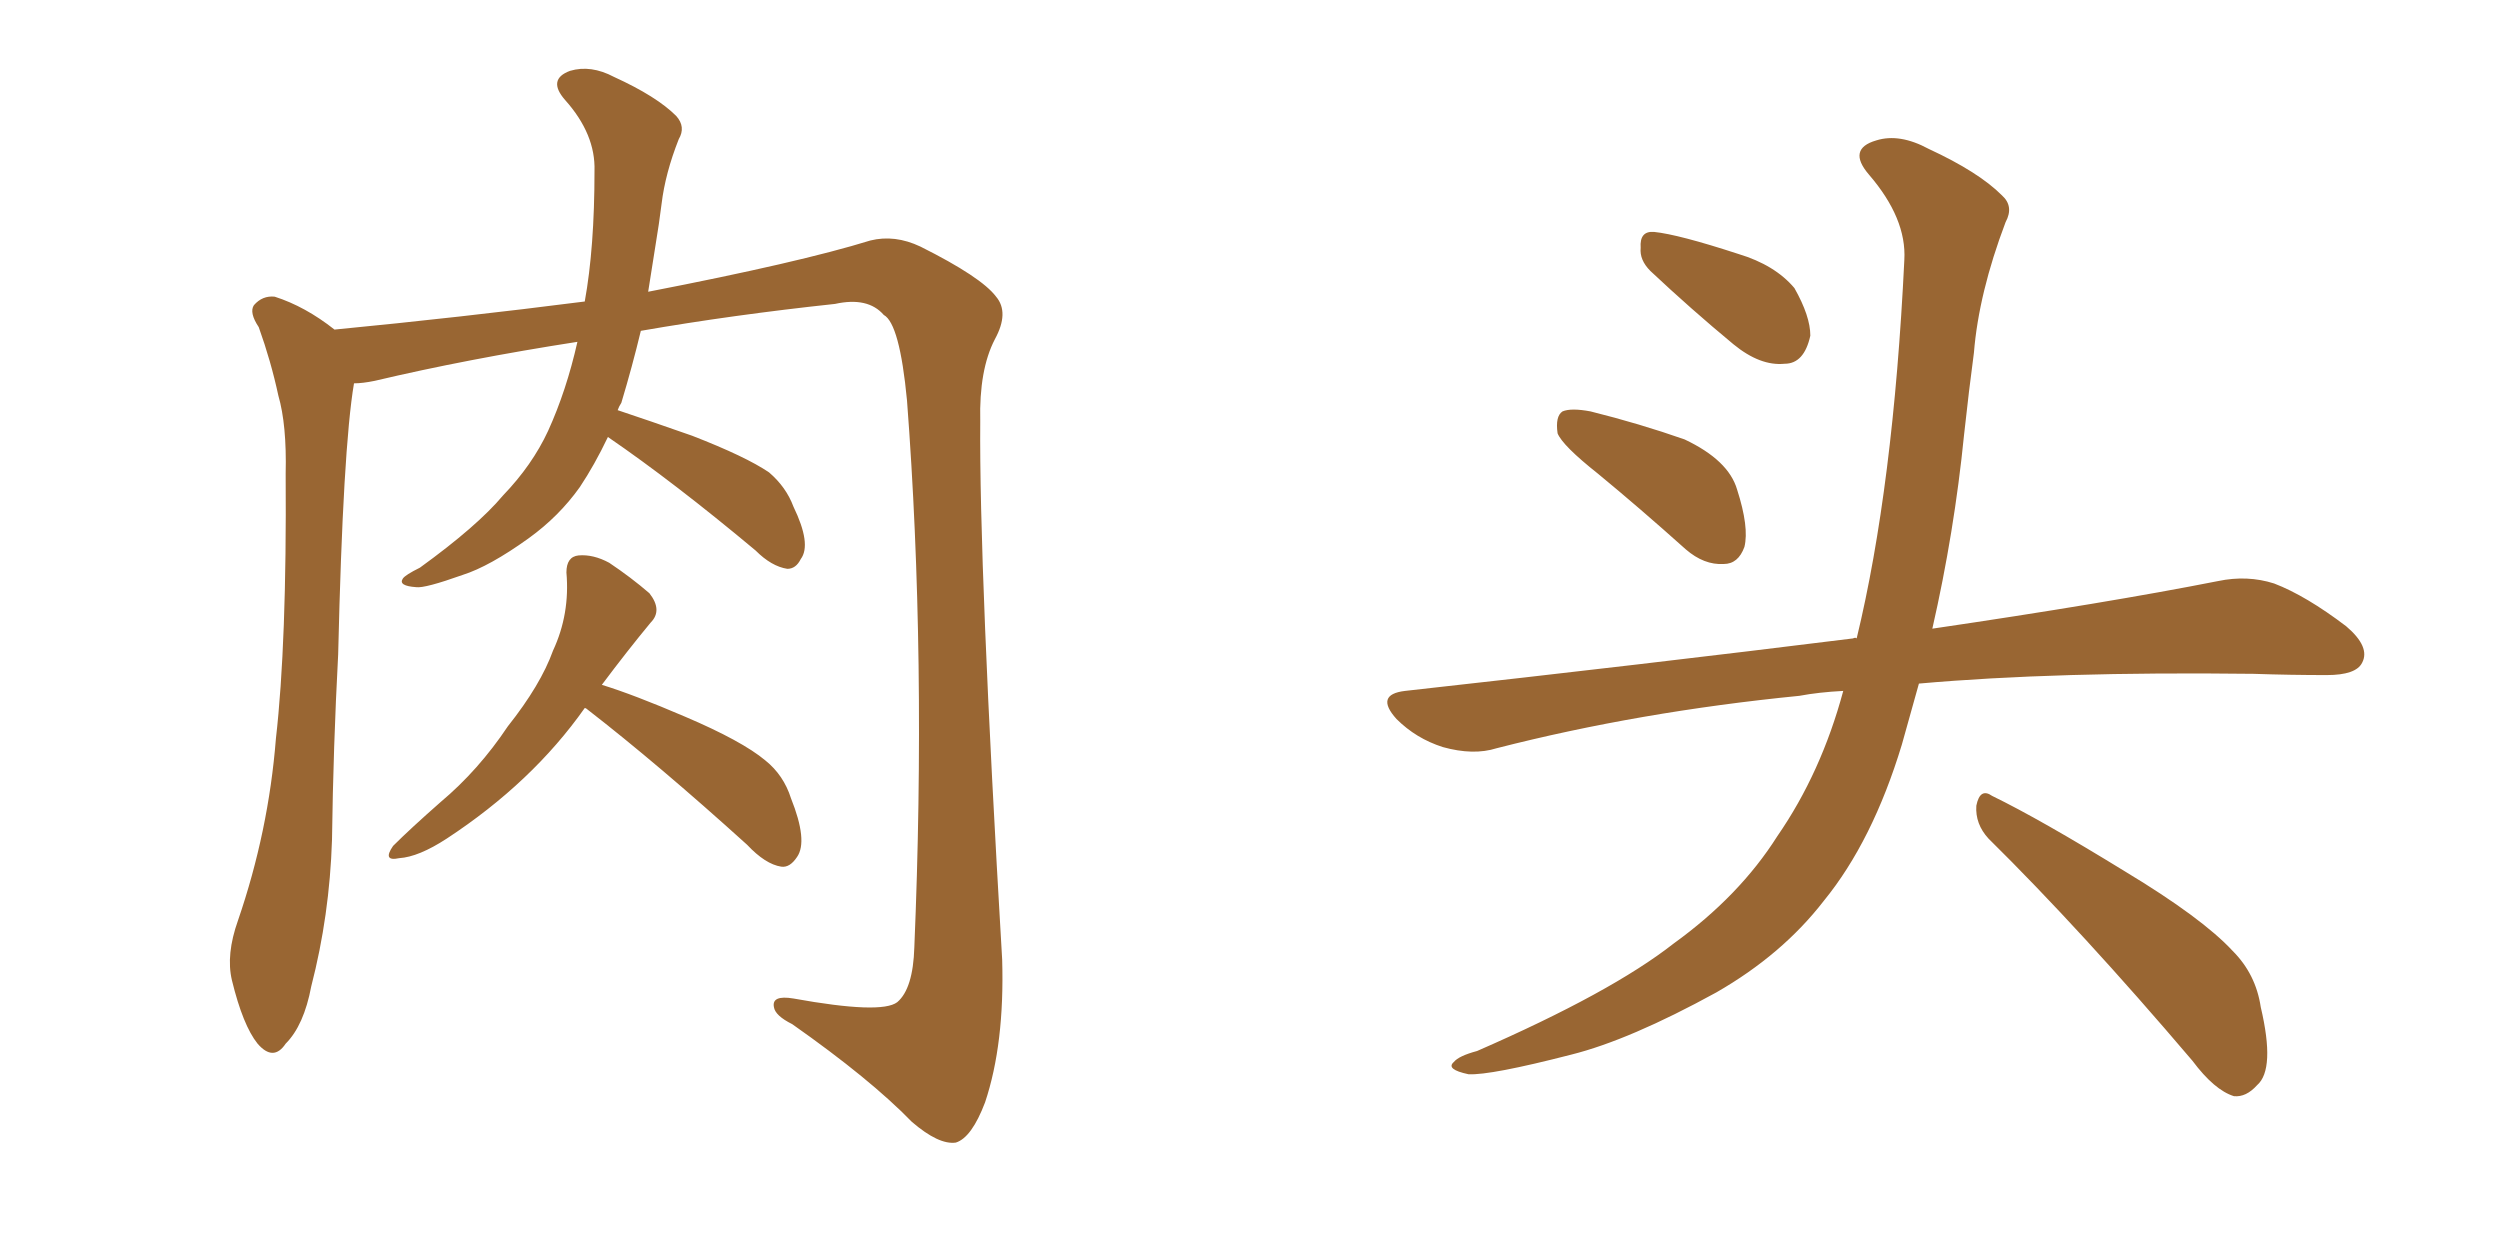 <svg xmlns="http://www.w3.org/2000/svg" xmlns:xlink="http://www.w3.org/1999/xlink" width="300" height="150"><path fill="#996633" padding="10" d="M72.95 52.44L72.95 52.44Q71.34 55.81 69.58 58.45L69.58 58.45Q67.09 61.96 63.43 64.60L63.43 64.60Q58.74 67.97 55.52 68.99L55.52 68.99Q50.98 70.61 49.95 70.46L49.95 70.46Q47.75 70.31 48.34 69.43L48.34 69.43Q48.63 68.99 50.39 68.12L50.39 68.12Q57.28 63.13 60.35 59.47L60.35 59.47Q63.87 55.81 65.77 51.71L65.77 51.71Q67.97 46.88 69.29 41.02L69.29 41.02Q56.10 43.07 44.97 45.70L44.97 45.70Q43.51 46.00 42.48 46.00L42.48 46.00Q41.16 53.76 40.58 78.52L40.58 78.52Q39.99 89.65 39.84 100.78L39.84 100.78Q39.55 109.86 37.35 118.36L37.35 118.36Q36.47 123.05 34.28 125.24L34.28 125.24Q32.81 127.44 30.91 125.24L30.91 125.24Q29.15 123.05 27.83 117.63L27.83 117.63Q27.10 114.55 28.56 110.45L28.56 110.45Q32.23 99.76 33.11 88.62L33.11 88.62Q34.42 77.20 34.28 56.84L34.28 56.84Q34.42 50.98 33.40 47.46L33.40 47.46Q32.52 43.36 31.05 39.26L31.05 39.26Q29.88 37.50 30.47 36.62L30.47 36.62Q31.49 35.45 32.96 35.60L32.96 35.60Q36.62 36.77 40.14 39.55L40.14 39.55Q55.22 38.09 70.17 36.18L70.17 36.18Q71.34 29.74 71.34 20.51L71.34 20.51Q71.48 16.11 67.82 12.01L67.82 12.01Q65.63 9.52 68.41 8.50L68.41 8.50Q70.90 7.76 73.68 9.23L73.68 9.23Q78.81 11.57 81.15 13.92L81.15 13.92Q82.32 15.23 81.45 16.70L81.45 16.70Q79.83 20.80 79.39 24.46L79.39 24.46Q79.10 26.81 78.66 29.44L78.66 29.44Q78.22 32.23 77.78 35.01L77.78 35.01Q95.95 31.49 104.44 28.86L104.44 28.86Q107.37 28.13 110.45 29.59L110.45 29.59Q117.77 33.25 119.53 35.60L119.53 35.60Q121.14 37.50 119.38 40.72L119.38 40.72Q117.48 44.38 117.63 50.54L117.63 50.54Q117.48 67.97 120.26 115.14L120.26 115.14Q120.56 125.24 118.21 132.28L118.21 132.28Q116.60 136.52 114.70 137.11L114.70 137.11Q112.65 137.40 109.42 134.62L109.42 134.62Q104.44 129.49 95.07 122.90L95.07 122.90Q93.02 121.88 92.87 120.85L92.87 120.85Q92.58 119.38 95.21 119.82L95.21 119.82Q105.76 121.73 107.67 120.26L107.67 120.26Q109.57 118.65 109.72 113.67L109.72 113.67Q111.18 78.81 108.84 48.05L108.84 48.05Q107.96 38.82 106.05 37.79L106.05 37.79Q104.15 35.60 100.20 36.47L100.20 36.47Q87.89 37.79 76.90 39.70L76.90 39.70Q75.88 43.95 74.56 48.34L74.56 48.34Q74.27 48.78 74.12 49.22L74.12 49.22Q77.64 50.39 83.06 52.29L83.06 52.29Q89.50 54.79 92.29 56.69L92.29 56.69Q94.34 58.45 95.21 60.79L95.21 60.79Q97.41 65.33 96.09 67.09L96.09 67.09Q95.51 68.26 94.48 68.26L94.48 68.26Q92.58 67.97 90.67 66.06L90.67 66.06Q80.86 57.86 72.95 52.44ZM70.17 84.96L70.17 84.96L70.17 84.96Q63.87 93.90 53.61 100.63L53.61 100.63Q50.24 102.83 47.90 102.98L47.90 102.98Q45.85 103.42 47.17 101.51L47.17 101.51Q49.22 99.46 52.88 96.24L52.88 96.24Q57.42 92.43 60.94 87.16L60.94 87.16Q64.89 82.18 66.36 78.08L66.36 78.08Q68.41 73.68 67.97 68.70L67.97 68.70Q67.97 66.80 69.43 66.65L69.43 66.65Q71.19 66.50 73.10 67.53L73.10 67.53Q75.73 69.29 77.93 71.19L77.93 71.19Q79.54 73.24 78.08 74.71L78.08 74.71Q75.29 78.08 72.22 82.18L72.22 82.18Q76.03 83.35 82.18 85.99L82.18 85.99Q89.06 88.92 91.85 91.26L91.85 91.26Q94.04 93.02 94.92 95.80L94.92 95.80Q96.97 100.93 95.65 102.83L95.65 102.83Q94.78 104.15 93.75 104.00L93.75 104.00Q91.85 103.71 89.65 101.37L89.65 101.37Q78.96 91.70 70.46 85.11L70.46 85.11Q70.31 84.96 70.17 84.96ZM191.75 56.84L191.75 56.84Q187.50 53.47 186.91 52.00L186.91 52.00Q186.62 49.95 187.50 49.37L187.50 49.37Q188.53 48.93 190.87 49.37L190.87 49.37Q196.73 50.83 202.15 52.73L202.15 52.73Q207.42 55.22 208.45 58.74L208.45 58.74Q209.91 63.28 209.33 65.63L209.33 65.63Q208.59 67.68 206.84 67.68L206.84 67.68Q204.49 67.82 202.29 65.92L202.29 65.92Q196.73 60.94 191.75 56.84ZM198.05 32.52L198.05 32.52Q196.73 31.20 196.88 29.74L196.88 29.74Q196.73 27.69 198.49 27.83L198.49 27.83Q201.42 28.13 208.59 30.47L208.59 30.47Q212.99 31.79 215.33 34.57L215.33 34.57Q217.24 37.94 217.24 40.28L217.24 40.28Q216.50 43.65 214.16 43.65L214.16 43.65Q211.23 43.95 208.01 41.31L208.01 41.31Q202.88 37.06 198.05 32.52ZM221.19 82.91L221.19 82.91Q218.26 83.06 215.92 83.50L215.92 83.50Q196.73 85.40 179.59 89.79L179.59 89.79Q176.81 90.67 173.14 89.65L173.14 89.65Q169.92 88.62 167.58 86.28L167.58 86.28Q164.94 83.35 168.60 82.91L168.60 82.91Q197.61 79.69 222.36 76.61L222.36 76.61Q222.66 76.46 222.80 76.61L222.80 76.61Q227.20 58.45 228.52 31.20L228.52 31.20Q228.81 26.22 224.27 20.95L224.27 20.95Q221.63 17.87 225.15 16.85L225.15 16.85Q227.93 15.97 231.45 17.87L231.45 17.87Q237.45 20.65 240.23 23.44L240.23 23.44Q241.70 24.76 240.67 26.66L240.67 26.66Q237.45 35.16 236.87 42.33L236.87 42.33Q236.28 46.73 235.69 52.15L235.69 52.15Q234.52 63.87 231.88 75.44L231.88 75.44Q252.83 72.36 266.16 69.73L266.16 69.73Q269.68 68.99 272.90 70.02L272.90 70.02Q276.71 71.48 281.54 75.15L281.54 75.15Q284.47 77.64 283.45 79.54L283.45 79.54Q282.71 81.01 279.20 81.01L279.20 81.01Q274.95 81.01 270.41 80.86L270.41 80.86Q246.68 80.57 230.27 82.03L230.27 82.03Q229.25 85.69 228.22 89.36L228.22 89.36Q224.71 100.93 218.85 108.11L218.85 108.11Q213.87 114.55 205.96 119.09L205.96 119.09Q195.56 124.80 188.53 126.56L188.53 126.56Q178.86 129.05 176.22 128.91L176.22 128.91Q173.44 128.32 174.46 127.44L174.46 127.44Q175.05 126.71 177.25 126.12L177.25 126.12Q193.36 119.09 200.83 113.23L200.83 113.23Q208.74 107.52 213.28 100.34L213.28 100.34Q218.55 92.72 221.19 82.91ZM238.62 100.63L238.62 100.63L238.62 100.63Q237.01 98.88 237.16 96.68L237.16 96.68Q237.60 94.48 239.06 95.51L239.06 95.51Q244.78 98.29 255.03 104.59L255.03 104.59Q264.26 110.16 267.92 114.11L267.92 114.11Q270.70 116.89 271.29 120.85L271.29 120.85Q273.05 128.32 270.85 130.22L270.85 130.22Q269.53 131.69 268.07 131.54L268.07 131.54Q265.72 130.81 263.09 127.29L263.09 127.29Q249.76 111.62 238.62 100.63Z"/></svg>